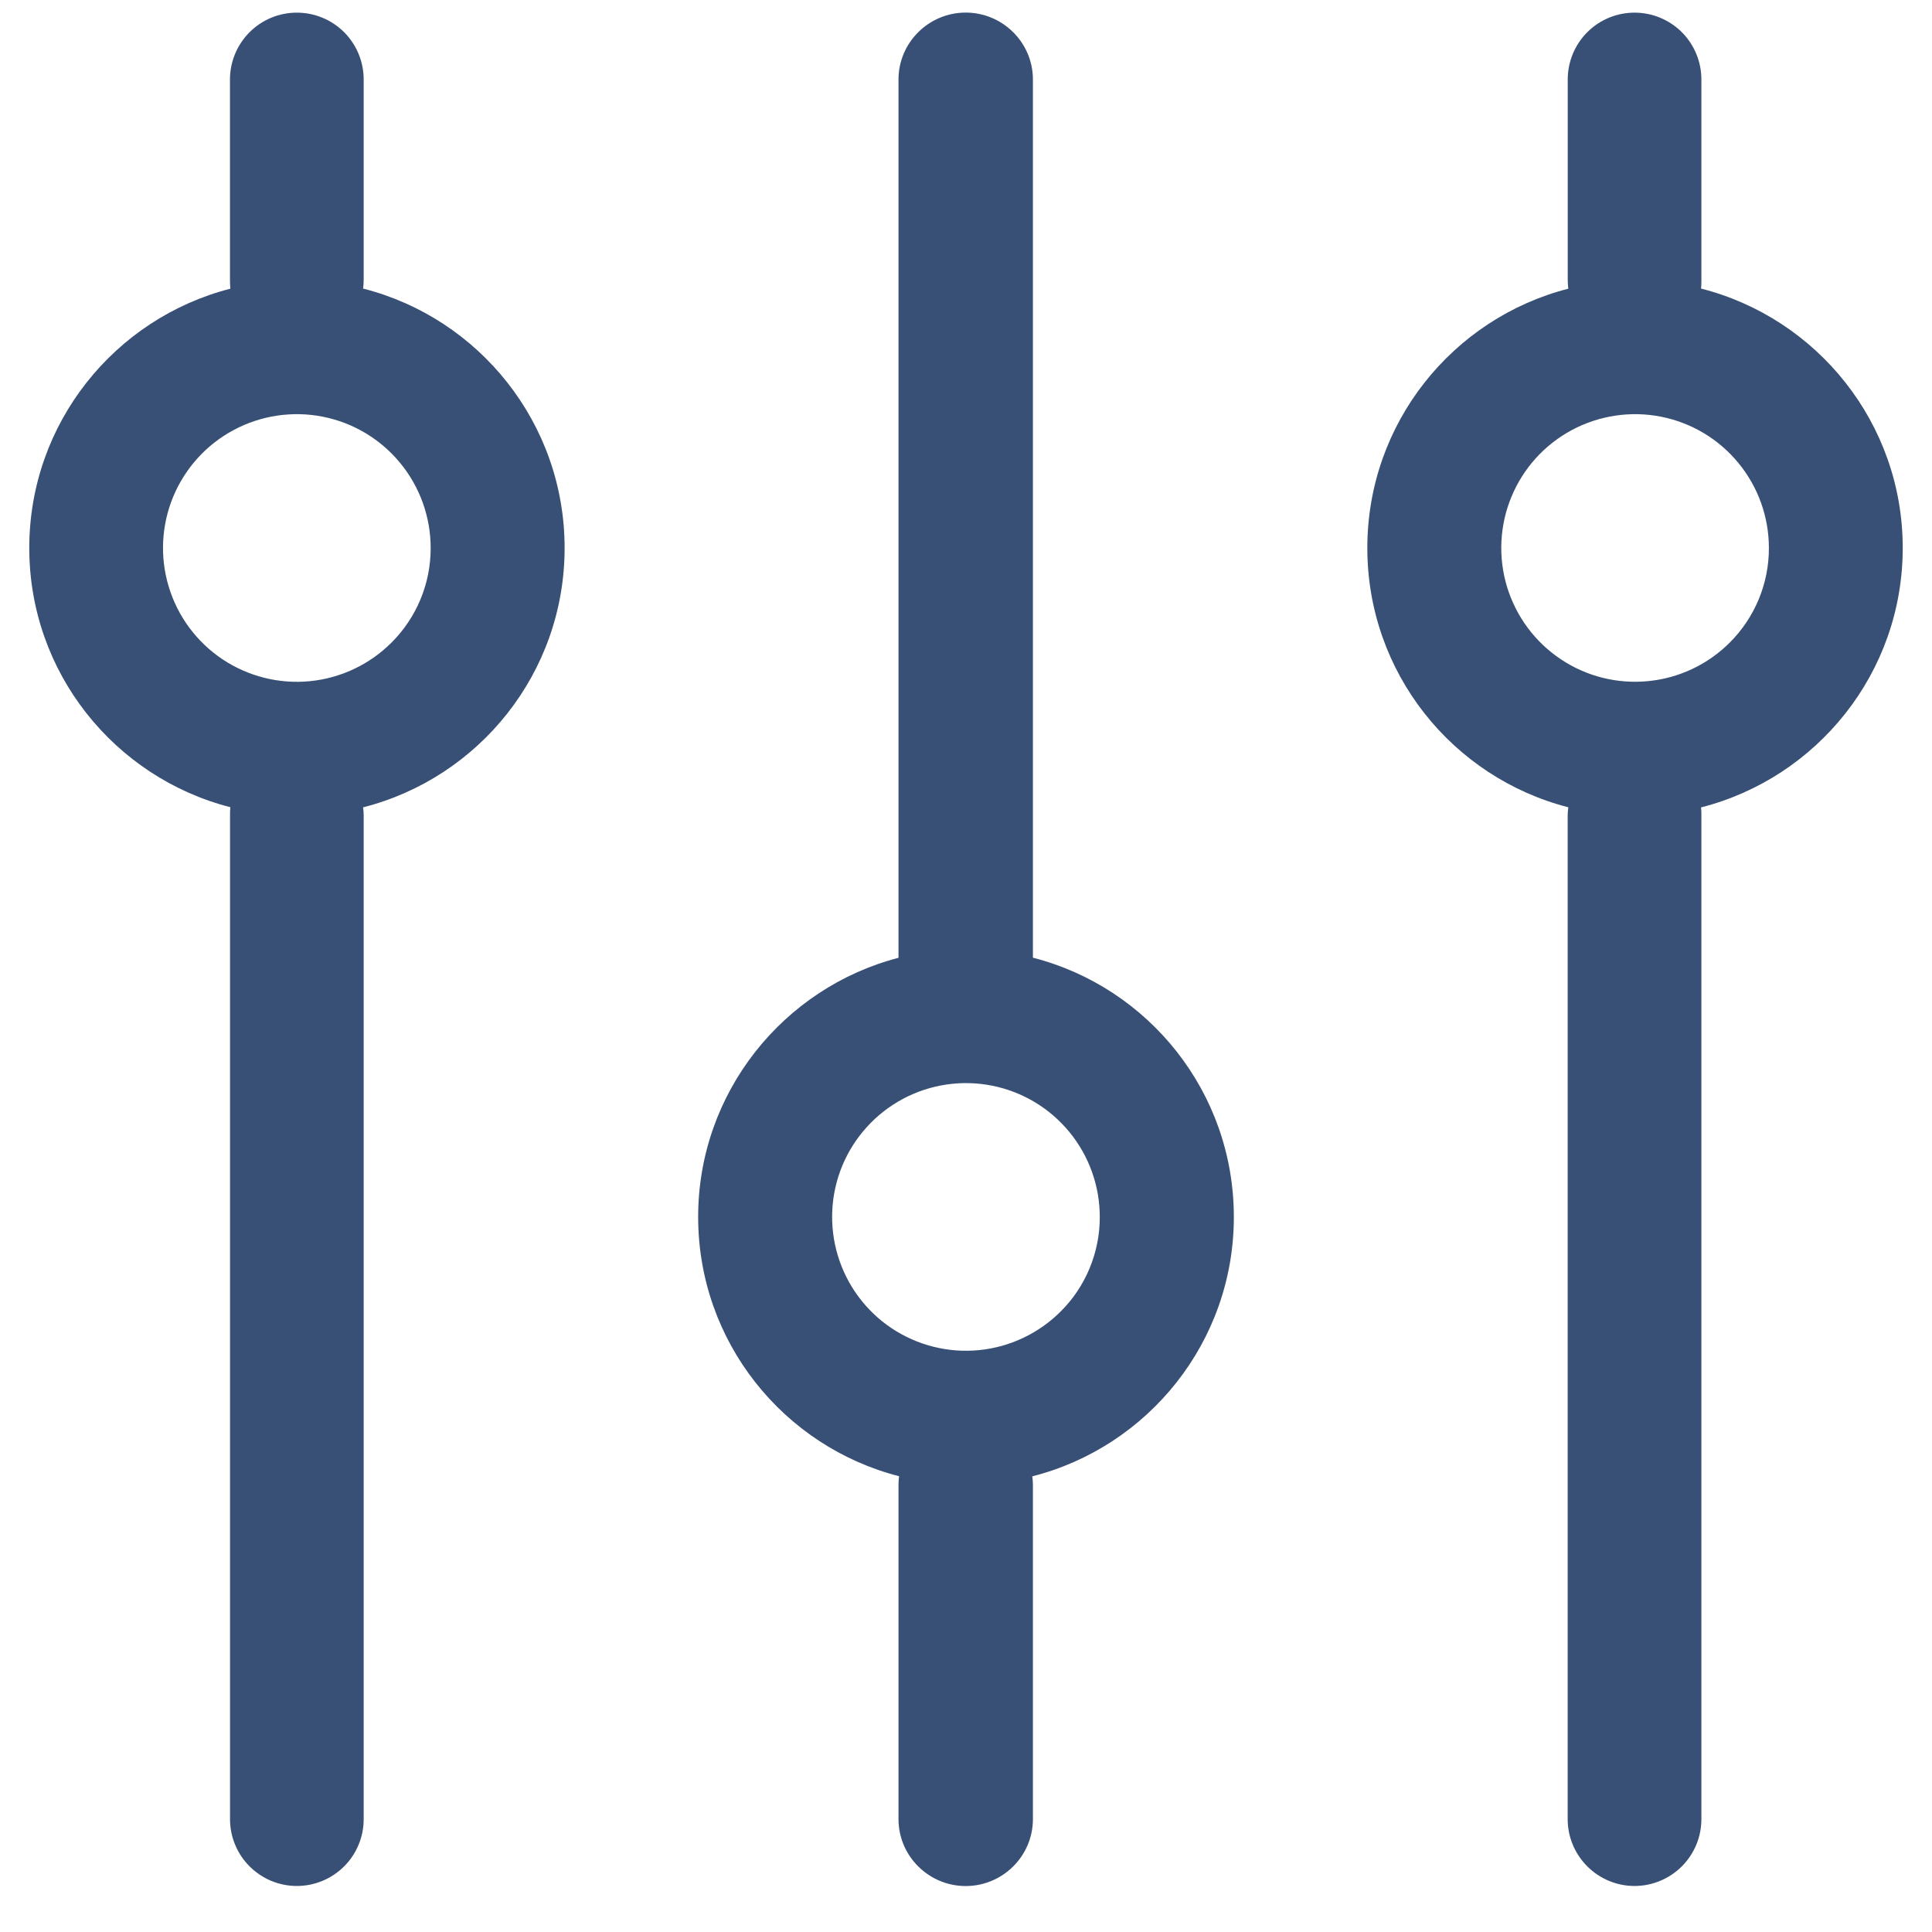 <svg width="33" height="33" viewBox="0 0 33 33" fill="none" xmlns="http://www.w3.org/2000/svg">
<path d="M17.643 16.358V1.358C17.643 0.727 17.126 0.215 16.495 0.215C15.864 0.215 15.347 0.727 15.347 1.358V16.36C13.386 16.869 11.925 18.658 11.925 20.786C11.925 22.918 13.383 24.709 15.357 25.215C15.351 25.262 15.347 25.31 15.347 25.358V31.072C15.347 31.703 15.864 32.215 16.495 32.215C17.126 32.215 17.643 31.703 17.643 31.072V25.358C17.642 25.311 17.639 25.264 17.632 25.217C19.61 24.714 21.075 22.921 21.075 20.787C21.075 18.655 19.617 16.864 17.643 16.358ZM18.116 22.402C17.742 22.776 17.25 23.009 16.723 23.061C16.197 23.113 15.669 22.98 15.229 22.687C14.79 22.393 14.465 21.956 14.312 21.45C14.158 20.944 14.185 20.4 14.387 19.911C14.59 19.423 14.955 19.02 15.422 18.77C15.888 18.521 16.427 18.441 16.945 18.544C17.464 18.647 17.931 18.927 18.266 19.336C18.602 19.745 18.785 20.257 18.785 20.786C18.786 21.086 18.727 21.384 18.612 21.661C18.497 21.939 18.329 22.191 18.116 22.402V22.402ZM6.202 4.929C6.208 4.882 6.212 4.834 6.212 4.786V1.358C6.212 1.055 6.092 0.764 5.878 0.55C5.664 0.336 5.373 0.216 5.07 0.216C4.767 0.216 4.477 0.336 4.263 0.55C4.049 0.764 3.928 1.055 3.928 1.358V4.786C3.928 4.835 3.93 4.883 3.935 4.931C1.961 5.437 0.5 7.228 0.5 9.36C0.5 11.492 1.961 13.282 3.935 13.788C3.93 13.835 3.928 13.882 3.929 13.929V31.072C3.929 31.222 3.958 31.37 4.016 31.509C4.073 31.648 4.157 31.773 4.263 31.879C4.369 31.985 4.495 32.069 4.633 32.127C4.772 32.184 4.92 32.214 5.07 32.214C5.22 32.214 5.369 32.184 5.507 32.127C5.646 32.069 5.772 31.985 5.878 31.879C5.984 31.773 6.068 31.648 6.125 31.509C6.183 31.37 6.212 31.222 6.212 31.072V13.929C6.212 13.883 6.208 13.836 6.202 13.79C8.181 13.287 9.644 11.494 9.644 9.36C9.644 7.226 8.18 5.432 6.202 4.929ZM6.687 10.976C6.313 11.35 5.821 11.583 5.294 11.635C4.768 11.687 4.24 11.554 3.8 11.261C3.361 10.967 3.036 10.53 2.883 10.024C2.729 9.517 2.756 8.974 2.958 8.485C3.161 7.997 3.526 7.593 3.993 7.344C4.459 7.095 4.997 7.015 5.516 7.118C6.035 7.221 6.502 7.501 6.837 7.91C7.173 8.319 7.356 8.831 7.356 9.36C7.357 9.66 7.298 9.958 7.183 10.235C7.068 10.513 6.9 10.764 6.687 10.976ZM32.5 9.36C32.5 7.225 31.034 5.432 29.055 4.929C29.06 4.882 29.062 4.834 29.061 4.786V1.358C29.061 1.055 28.941 0.764 28.727 0.55C28.513 0.336 28.222 0.216 27.919 0.216C27.617 0.216 27.326 0.336 27.112 0.55C26.898 0.764 26.778 1.055 26.778 1.358V4.786C26.778 4.835 26.782 4.883 26.788 4.931C24.814 5.437 23.355 7.228 23.355 9.36C23.355 11.492 24.813 13.283 26.788 13.789C26.781 13.836 26.778 13.884 26.777 13.931V31.072C26.777 31.375 26.898 31.665 27.112 31.879C27.326 32.093 27.616 32.214 27.919 32.214C28.222 32.214 28.512 32.093 28.727 31.879C28.941 31.665 29.061 31.375 29.061 31.072V13.931C29.062 13.884 29.06 13.837 29.055 13.791C31.034 13.287 32.5 11.495 32.5 9.36ZM29.545 10.976C29.171 11.35 28.679 11.583 28.152 11.634C27.626 11.686 27.098 11.554 26.659 11.26C26.219 10.966 25.895 10.529 25.741 10.023C25.588 9.517 25.614 8.973 25.817 8.485C26.019 7.996 26.385 7.593 26.851 7.344C27.318 7.095 27.856 7.015 28.375 7.118C28.893 7.221 29.36 7.501 29.695 7.91C30.031 8.319 30.214 8.831 30.214 9.36C30.215 9.66 30.156 9.958 30.041 10.235C29.926 10.512 29.758 10.764 29.545 10.976Z" fill="#385075"/>
</svg>
